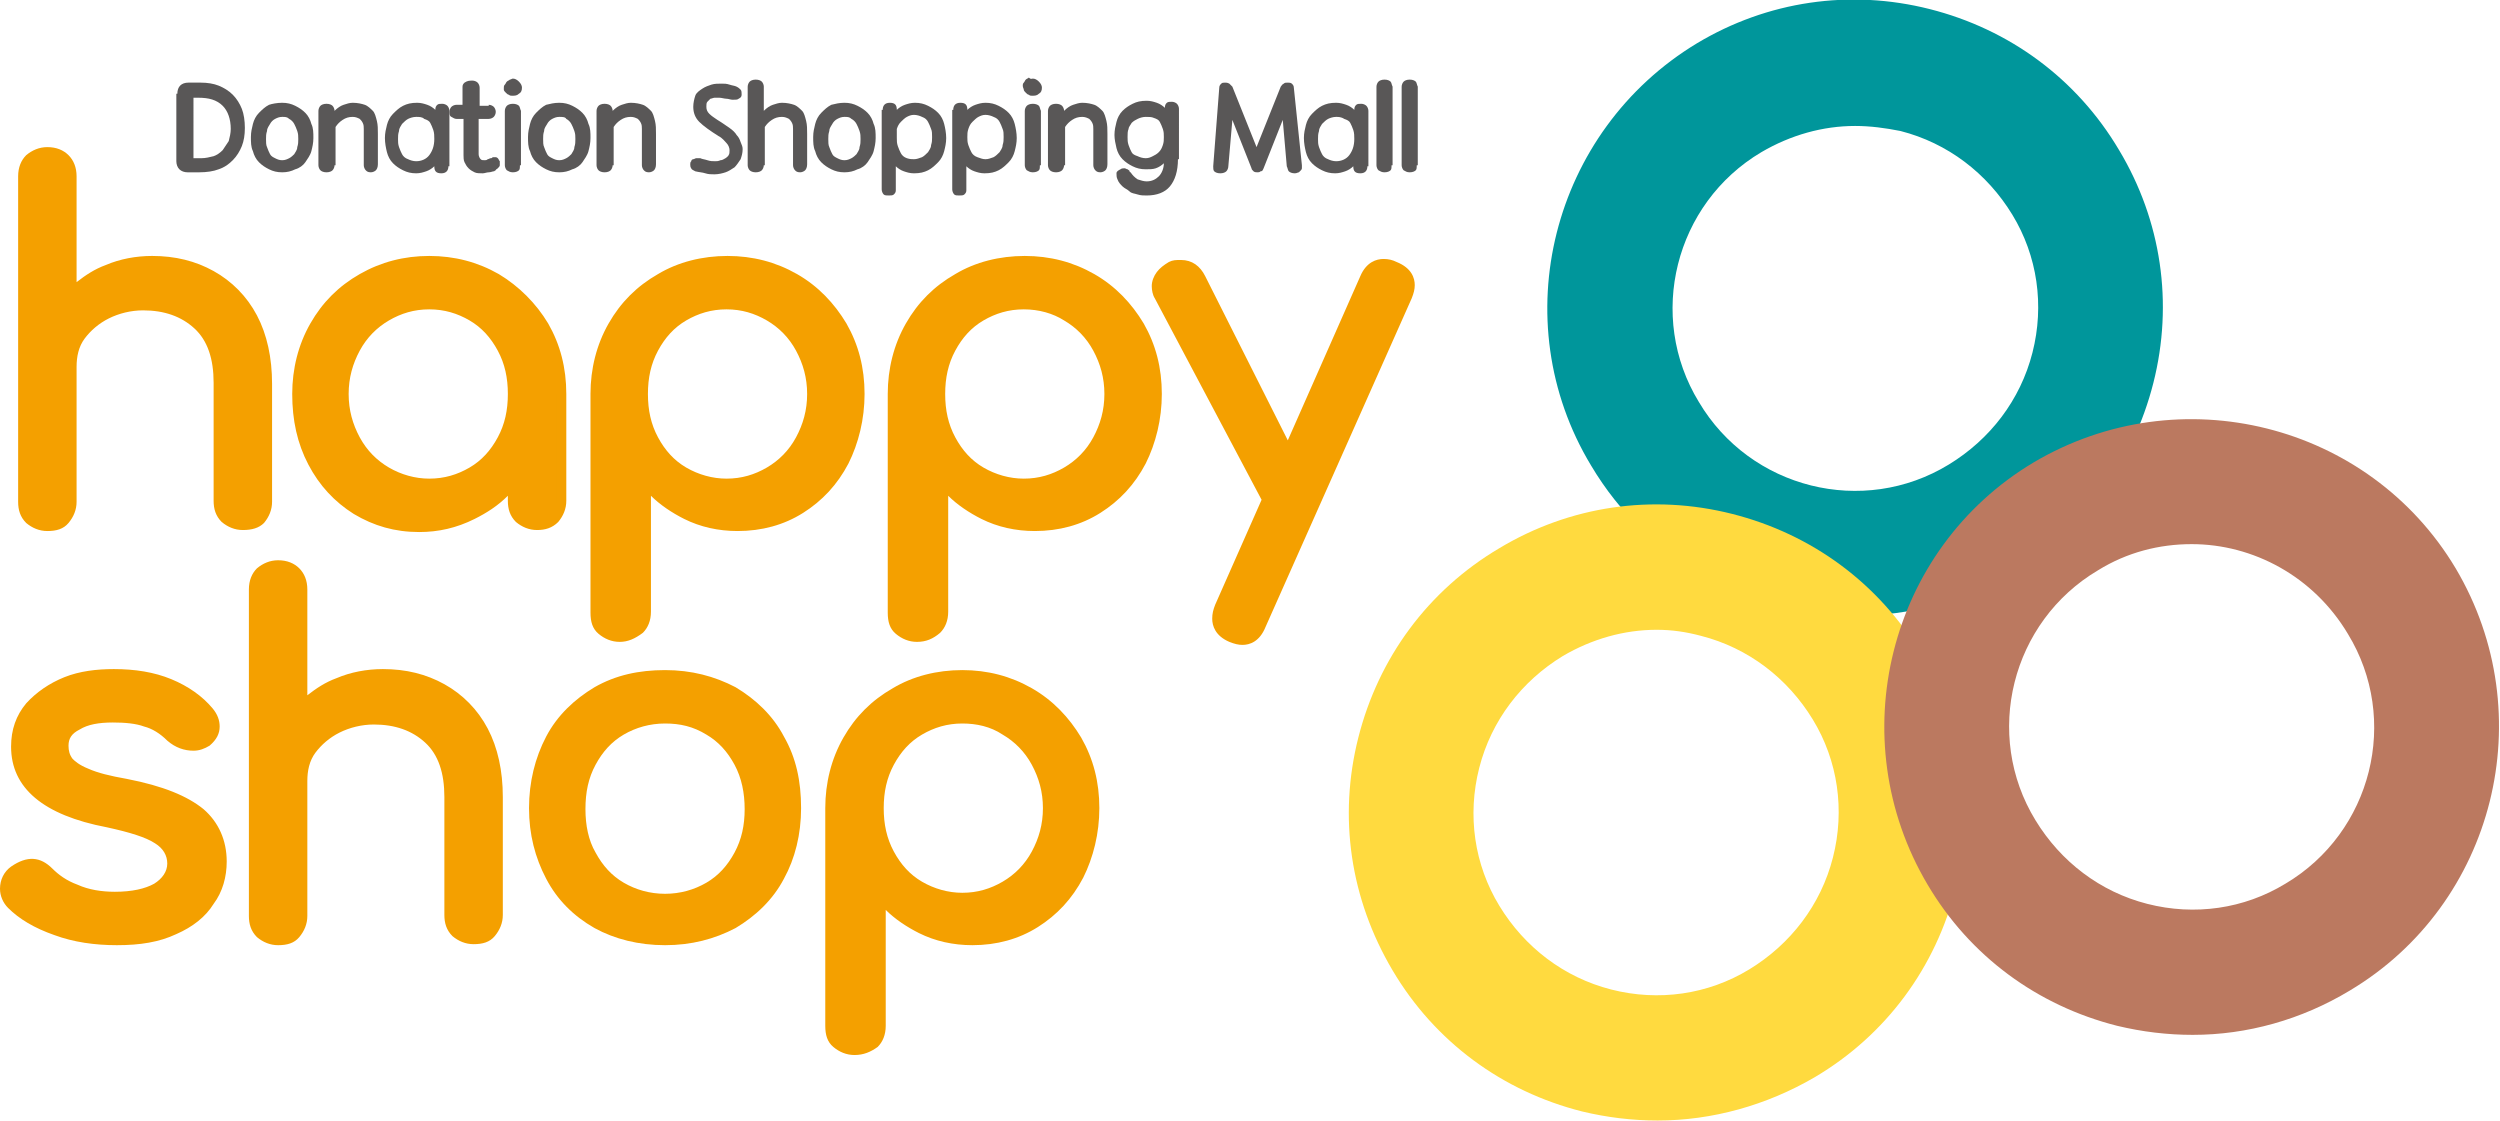 <?xml version="1.0" encoding="utf-8"?>
<!-- Generator: Adobe Illustrator 27.9.0, SVG Export Plug-In . SVG Version: 6.00 Build 0)  -->
<svg version="1.1" id="레이어_1" xmlns="http://www.w3.org/2000/svg" xmlns:xlink="http://www.w3.org/1999/xlink" x="0px"
	 y="0px" viewBox="0 0 248.1 111.2" style="enable-background:new 0 0 248.1 111.2;" xml:space="preserve">
<style type="text/css">
	.st0{fill:#F4A000;}
	.st1{fill:#595757;}
	.st2{fill:#00969B;}
	.st3{fill:#FFDA3F;}
	.st4{fill:#BB7960;}
</style>
<g>
	<g>
		<path class="st0" d="M21,27.3c1.7,0.9,3.1,2.3,4.1,4.2c1,1.8,1.5,4,1.5,6.6v11.7c0,0.7-0.2,1.3-0.7,1.7c-0.5,0.5-1,0.7-1.7,0.7
			s-1.3-0.2-1.7-0.7s-0.7-1-0.7-1.7V38c0-2.6-0.7-4.5-2.1-5.8c-1.4-1.3-3.2-2-5.5-2c-1.3,0-2.5,0.3-3.6,0.8
			c-1.1,0.5-1.9,1.3-2.6,2.2C7.4,34.2,7,35.2,7,36.3v13.4c0,0.7-0.2,1.3-0.7,1.7c-0.4,0.5-1,0.7-1.8,0.7c-0.7,0-1.3-0.2-1.7-0.7
			c-0.5-0.5-0.7-1-0.7-1.7V17.5c0-0.7,0.2-1.3,0.7-1.8c0.5-0.4,1-0.7,1.7-0.7c0.7,0,1.3,0.2,1.8,0.7c0.4,0.4,0.7,1,0.7,1.8v11.6
			c1-1,2.2-1.8,3.6-2.3c1.4-0.6,2.9-0.8,4.5-0.8C17.3,25.9,19.3,26.4,21,27.3z"/>
		<path class="st0" d="M24.1,52.6c-0.8,0-1.5-0.3-2.1-0.8c-0.6-0.6-0.8-1.3-0.8-2.1V38c0-2.4-0.6-4.2-1.9-5.4
			c-1.3-1.2-3-1.8-5.1-1.8c-1.2,0-2.4,0.3-3.4,0.8c-1,0.5-1.8,1.2-2.4,2c-0.6,0.8-0.8,1.8-0.8,2.8v13.4c0,0.8-0.3,1.5-0.8,2.1
			c-0.5,0.6-1.2,0.8-2.1,0.8c-0.8,0-1.5-0.3-2.1-0.8c-0.6-0.6-0.8-1.3-0.8-2.1V17.5c0-0.9,0.3-1.6,0.8-2.1c0.6-0.5,1.3-0.8,2.1-0.8
			l0,0c0.9,0,1.6,0.3,2.1,0.8c0.5,0.5,0.8,1.2,0.8,2.1V28c0.9-0.7,1.8-1.3,2.9-1.7c1.4-0.6,3-0.9,4.6-0.9c2.3,0,4.3,0.5,6.1,1.5l0,0
			c1.8,1,3.3,2.5,4.3,4.4c1,1.9,1.5,4.2,1.5,6.8v11.7c0,0.8-0.3,1.5-0.8,2.1C25.7,52.4,25,52.6,24.1,52.6z M14.2,29.8
			c2.4,0,4.4,0.7,5.8,2.1c1.5,1.4,2.2,3.5,2.2,6.2v11.7c0,0.6,0.2,1,0.5,1.4s0.8,0.5,1.4,0.5c0.6,0,1-0.2,1.4-0.5
			c0.4-0.4,0.5-0.8,0.5-1.4V38c0-2.5-0.5-4.6-1.4-6.3c-0.9-1.7-2.2-3.1-3.9-3.9c-1.7-0.9-3.6-1.4-5.6-1.4c-1.5,0-2.9,0.3-4.3,0.8
			c-1.3,0.5-2.5,1.3-3.4,2.2l-0.9,0.9V17.5c0-0.6-0.2-1.1-0.5-1.4c-0.3-0.3-0.8-0.5-1.4-0.5c-0.6,0-1,0.2-1.4,0.5
			c-0.4,0.3-0.5,0.8-0.5,1.4v32.3c0,0.6,0.2,1,0.5,1.4c0.4,0.4,0.8,0.5,1.4,0.5c0.6,0,1-0.2,1.4-0.5c0.4-0.4,0.5-0.8,0.5-1.4V36.3
			c0-1.2,0.3-2.4,1-3.4c0.7-1,1.6-1.8,2.8-2.4C11.5,30.1,12.8,29.8,14.2,29.8z"/>
	</g>
	<g>
		<path class="st0" d="M49.2,27.7c2,1.2,3.5,2.7,4.7,4.7c1.2,2,1.7,4.2,1.7,6.7v10.6c0,0.7-0.2,1.3-0.7,1.7c-0.5,0.5-1,0.7-1.7,0.7
			c-0.7,0-1.3-0.2-1.7-0.7c-0.5-0.5-0.7-1-0.7-1.7V48c-1.1,1.4-2.5,2.4-4,3.2s-3.3,1.1-5.1,1.1c-2.3,0-4.3-0.6-6.2-1.7
			c-1.8-1.1-3.3-2.7-4.4-4.7c-1.1-2-1.6-4.2-1.6-6.7s0.6-4.7,1.7-6.7c1.1-2,2.7-3.6,4.7-4.7c2-1.2,4.2-1.7,6.7-1.7
			C45,26,47.2,26.5,49.2,27.7z M46.9,46.8c1.3-0.8,2.3-1.8,3-3.2c0.7-1.3,1.1-2.9,1.1-4.5c0-1.7-0.4-3.2-1.1-4.6
			c-0.7-1.4-1.7-2.4-3-3.2c-1.3-0.8-2.7-1.2-4.3-1.2c-1.6,0-3,0.4-4.3,1.2c-1.3,0.8-2.3,1.8-3,3.2c-0.7,1.4-1.1,2.9-1.1,4.6
			c0,1.7,0.4,3.2,1.1,4.5c0.7,1.3,1.8,2.4,3,3.2c1.3,0.8,2.7,1.2,4.3,1.2C44.2,48,45.6,47.6,46.9,46.8z"/>
		<path class="st0" d="M41.6,52.8c-2.4,0-4.5-0.6-6.5-1.8c-1.9-1.2-3.4-2.8-4.5-4.9C29.5,44,29,41.7,29,39.1c0-2.5,0.6-4.9,1.8-7
			c1.2-2.1,2.8-3.7,4.9-4.9c2.1-1.2,4.4-1.8,6.9-1.8c2.5,0,4.8,0.6,6.9,1.8l0,0c2,1.2,3.7,2.9,4.9,4.9c1.2,2.1,1.8,4.4,1.8,7v10.6
			c0,0.8-0.3,1.5-0.8,2.1c-0.6,0.6-1.3,0.8-2.1,0.8c-0.8,0-1.5-0.3-2.1-0.8c-0.6-0.6-0.8-1.3-0.8-2.1v-0.5c-1,1-2.1,1.7-3.3,2.3
			C45.3,52.4,43.5,52.8,41.6,52.8z M42.6,26.5c-2.3,0-4.5,0.6-6.4,1.7c-1.9,1.1-3.4,2.6-4.5,4.6c-1.1,1.9-1.6,4.1-1.6,6.5
			c0,2.4,0.5,4.6,1.5,6.5c1,1.9,2.4,3.4,4.2,4.5c1.8,1.1,3.8,1.6,5.9,1.6c1.8,0,3.4-0.4,4.9-1.1c1.5-0.7,2.8-1.7,3.9-3l0.9-1.1v3.2
			c0,0.6,0.2,1,0.5,1.4c0.4,0.4,0.8,0.5,1.4,0.5c0.6,0,1-0.2,1.4-0.5c0.4-0.4,0.5-0.8,0.5-1.4V39.1c0-2.4-0.6-4.5-1.7-6.5
			c-1.1-1.9-2.6-3.5-4.5-4.6l0,0C47,27,44.9,26.5,42.6,26.5z M42.6,48.5c-1.7,0-3.2-0.4-4.6-1.2c-1.4-0.8-2.4-1.9-3.2-3.4
			c-0.8-1.4-1.2-3-1.2-4.8c0-1.8,0.4-3.4,1.2-4.8c0.8-1.4,1.9-2.6,3.2-3.4c1.4-0.8,2.9-1.2,4.6-1.2c1.7,0,3.2,0.4,4.6,1.2
			c1.4,0.8,2.4,2,3.2,3.4c0.8,1.4,1.2,3,1.2,4.8c0,1.8-0.4,3.4-1.2,4.8c-0.8,1.4-1.8,2.6-3.2,3.4l0,0C45.8,48.1,44.2,48.5,42.6,48.5
			z M42.6,30.7c-1.5,0-2.8,0.4-4,1.1c-1.2,0.7-2.2,1.7-2.9,3c-0.7,1.3-1.1,2.7-1.1,4.3c0,1.6,0.4,3,1.1,4.3c0.7,1.3,1.7,2.3,2.9,3
			c1.2,0.7,2.6,1.1,4,1.1c1.5,0,2.8-0.4,4-1.1l0,0c1.2-0.7,2.1-1.7,2.8-3c0.7-1.3,1-2.7,1-4.3c0-1.6-0.3-3-1-4.3
			c-0.7-1.3-1.6-2.3-2.8-3C45.4,31.1,44.1,30.7,42.6,30.7z"/>
	</g>
	<g>
		<path class="st0" d="M78.7,27.7c2,1.2,3.6,2.7,4.7,4.7c1.1,2,1.7,4.2,1.7,6.7s-0.5,4.7-1.6,6.7c-1.1,2-2.5,3.6-4.4,4.7
			c-1.8,1.1-3.9,1.7-6.2,1.7c-1.8,0-3.5-0.4-5.1-1.1c-1.6-0.8-2.9-1.8-4-3.2v12.8c0,0.7-0.2,1.3-0.7,1.8c-0.4,0.4-1,0.7-1.8,0.7
			c-0.7,0-1.3-0.2-1.7-0.7c-0.5-0.4-0.7-1-0.7-1.8V39.1c0-2.5,0.6-4.7,1.7-6.7c1.2-2,2.7-3.6,4.7-4.7c2-1.2,4.2-1.7,6.6-1.7
			C74.5,26,76.7,26.5,78.7,27.7z M76.4,46.8c1.3-0.8,2.3-1.8,3-3.2c0.7-1.3,1.1-2.9,1.1-4.5c0-1.7-0.4-3.2-1.1-4.6
			c-0.7-1.4-1.8-2.4-3-3.2c-1.3-0.8-2.7-1.2-4.3-1.2s-3,0.4-4.3,1.2c-1.3,0.8-2.3,1.8-3,3.2c-0.7,1.4-1.1,2.9-1.1,4.6
			c0,1.7,0.4,3.2,1.1,4.5c0.7,1.3,1.7,2.4,3,3.2c1.3,0.8,2.7,1.2,4.3,1.2S75.1,47.6,76.4,46.8z"/>
		<path class="st0" d="M61.5,63.7c-0.8,0-1.5-0.3-2.1-0.8c-0.6-0.5-0.8-1.2-0.8-2.1V39.1c0-2.5,0.6-4.9,1.8-7
			c1.2-2.1,2.8-3.7,4.9-4.9c2-1.2,4.4-1.8,6.9-1.8c2.5,0,4.8,0.6,6.9,1.8l0,0c2.1,1.2,3.7,2.9,4.9,4.9c1.2,2.1,1.8,4.4,1.8,7
			c0,2.5-0.6,4.9-1.6,6.9c-1.1,2.1-2.6,3.7-4.5,4.9c-1.9,1.2-4.1,1.8-6.5,1.8c-1.9,0-3.7-0.4-5.3-1.2c-1.2-0.6-2.4-1.4-3.3-2.3v11.5
			c0,0.9-0.3,1.6-0.8,2.1C63,63.4,62.3,63.7,61.5,63.7z M72.1,26.5c-2.3,0-4.5,0.6-6.4,1.7c-1.9,1.1-3.4,2.6-4.5,4.6
			s-1.7,4.1-1.7,6.5v21.6c0,0.6,0.2,1,0.5,1.4c0.4,0.4,0.8,0.5,1.4,0.5c0.6,0,1.1-0.2,1.4-0.5c0.3-0.3,0.5-0.8,0.5-1.4V46.6l0.9,1.1
			c1.1,1.3,2.4,2.3,3.9,3c1.5,0.7,3.2,1.1,4.9,1.1c2.2,0,4.2-0.5,5.9-1.6c1.8-1.1,3.2-2.6,4.2-4.5c1-1.9,1.5-4.1,1.5-6.5
			c0-2.4-0.6-4.5-1.6-6.5c-1.1-1.9-2.6-3.5-4.5-4.6C76.6,27,74.4,26.5,72.1,26.5z M72.1,48.5c-1.7,0-3.2-0.4-4.6-1.2
			c-1.4-0.8-2.4-2-3.2-3.4c-0.8-1.4-1.2-3-1.2-4.8c0-1.8,0.4-3.4,1.2-4.8c0.8-1.4,1.8-2.6,3.2-3.4c1.4-0.8,2.9-1.2,4.6-1.2
			c1.7,0,3.2,0.4,4.6,1.2c1.3,0.8,2.4,2,3.2,3.4c0.8,1.4,1.2,3,1.2,4.8c0,1.8-0.4,3.4-1.2,4.8c-0.8,1.4-1.9,2.5-3.2,3.4
			C75.3,48.1,73.7,48.5,72.1,48.5z M72.1,30.7c-1.5,0-2.8,0.4-4,1.1c-1.2,0.7-2.1,1.7-2.8,3c-0.7,1.3-1,2.7-1,4.3c0,1.6,0.3,3,1,4.3
			c0.7,1.3,1.6,2.3,2.8,3c1.2,0.7,2.6,1.1,4,1.1c1.5,0,2.8-0.4,4-1.1l0,0c1.2-0.7,2.2-1.7,2.9-3c0.7-1.3,1.1-2.7,1.1-4.3
			c0-1.6-0.4-3-1.1-4.3c-0.7-1.3-1.7-2.3-2.9-3C74.9,31.1,73.6,30.7,72.1,30.7z"/>
	</g>
	<g>
		<path class="st0" d="M108.3,27.7c2,1.2,3.6,2.7,4.7,4.7c1.1,2,1.7,4.2,1.7,6.7s-0.5,4.7-1.6,6.7c-1.1,2-2.5,3.6-4.4,4.7
			c-1.8,1.1-3.9,1.7-6.2,1.7c-1.8,0-3.5-0.4-5.1-1.1c-1.6-0.8-2.9-1.8-4-3.2v12.8c0,0.7-0.2,1.3-0.7,1.8c-0.4,0.4-1,0.7-1.8,0.7
			c-0.7,0-1.3-0.2-1.7-0.7c-0.5-0.4-0.7-1-0.7-1.8V39.1c0-2.5,0.6-4.7,1.7-6.7c1.2-2,2.7-3.6,4.7-4.7c2-1.2,4.2-1.7,6.6-1.7
			C104.1,26,106.3,26.5,108.3,27.7z M105.9,46.8c1.3-0.8,2.3-1.8,3-3.2c0.7-1.3,1.1-2.9,1.1-4.5c0-1.7-0.4-3.2-1.1-4.6
			c-0.7-1.4-1.8-2.4-3-3.2c-1.3-0.8-2.7-1.2-4.3-1.2s-3,0.4-4.3,1.2c-1.3,0.8-2.3,1.8-3,3.2c-0.7,1.4-1.1,2.9-1.1,4.6
			c0,1.7,0.4,3.2,1.1,4.5c0.7,1.3,1.7,2.4,3,3.2c1.3,0.8,2.7,1.2,4.3,1.2S104.6,47.6,105.9,46.8z"/>
		<path class="st0" d="M91,63.7c-0.8,0-1.5-0.3-2.1-0.8c-0.6-0.5-0.8-1.2-0.8-2.1V39.1c0-2.5,0.6-4.9,1.8-7c1.2-2.1,2.8-3.7,4.9-4.9
			c2-1.2,4.4-1.8,6.9-1.8c2.5,0,4.8,0.6,6.9,1.8l0,0c2.1,1.2,3.7,2.9,4.9,4.9c1.2,2.1,1.8,4.4,1.8,7c0,2.5-0.6,4.9-1.6,6.9
			c-1.1,2.1-2.6,3.7-4.5,4.9c-1.9,1.2-4.1,1.8-6.5,1.8c-1.9,0-3.7-0.4-5.3-1.2c-1.2-0.6-2.4-1.4-3.3-2.3v11.5c0,0.9-0.3,1.6-0.8,2.1
			C92.6,63.4,91.9,63.7,91,63.7z M101.6,26.5c-2.3,0-4.5,0.6-6.4,1.7c-1.9,1.1-3.4,2.6-4.5,4.6s-1.7,4.1-1.7,6.5v21.6
			c0,0.6,0.2,1,0.5,1.4c0.4,0.4,0.8,0.5,1.4,0.5c0.6,0,1.1-0.2,1.4-0.5c0.3-0.3,0.5-0.8,0.5-1.4V46.6l0.9,1.1c1.1,1.3,2.4,2.3,3.9,3
			c1.5,0.7,3.2,1.1,4.9,1.1c2.2,0,4.2-0.5,5.9-1.6c1.8-1.1,3.2-2.6,4.2-4.5c1-1.9,1.5-4.1,1.5-6.5c0-2.4-0.6-4.5-1.6-6.5
			c-1.1-1.9-2.6-3.5-4.5-4.6C106.1,27,104,26.5,101.6,26.5z M101.6,48.5c-1.7,0-3.2-0.4-4.6-1.2c-1.4-0.8-2.4-2-3.2-3.4
			c-0.8-1.4-1.2-3-1.2-4.8c0-1.8,0.4-3.4,1.2-4.8c0.8-1.4,1.8-2.6,3.2-3.4c1.4-0.8,2.9-1.2,4.6-1.2c1.7,0,3.2,0.4,4.6,1.2
			c1.3,0.8,2.4,2,3.2,3.4c0.8,1.4,1.2,3,1.2,4.8c0,1.8-0.4,3.4-1.2,4.8c-0.8,1.4-1.9,2.5-3.2,3.4C104.8,48.1,103.3,48.5,101.6,48.5z
			 M101.6,30.7c-1.5,0-2.8,0.4-4,1.1c-1.2,0.7-2.1,1.7-2.8,3c-0.7,1.3-1,2.7-1,4.3c0,1.6,0.3,3,1,4.3c0.7,1.3,1.6,2.3,2.8,3
			c1.2,0.7,2.6,1.1,4,1.1c1.5,0,2.8-0.4,4-1.1l0,0c1.2-0.7,2.2-1.7,2.9-3c0.7-1.3,1.1-2.7,1.1-4.3c0-1.6-0.4-3-1.1-4.3
			c-0.7-1.3-1.7-2.3-2.9-3C104.5,31.1,103.1,30.7,101.6,30.7z"/>
	</g>
	<g>
		<path class="st0" d="M139.9,28.2c0,0.3-0.1,0.7-0.3,1.1L125.1,62c-0.4,1-1,1.5-1.8,1.5c-0.3,0-0.7-0.1-1.1-0.3
			c-0.9-0.4-1.4-1-1.4-1.8c0-0.4,0.1-0.8,0.3-1.1l4.7-10.7l-10.7-20.3c-0.2-0.3-0.2-0.6-0.2-1c0-0.4,0.1-0.8,0.4-1.1
			c0.3-0.3,0.6-0.6,1-0.8c0.3-0.1,0.6-0.2,0.9-0.2c0.9,0,1.5,0.4,2,1.3l8.7,17.3l7.6-17.2c0.4-0.9,1-1.4,1.8-1.4
			c0.4,0,0.8,0.1,1.1,0.2C139.4,26.8,139.9,27.4,139.9,28.2z"/>
		<path class="st0" d="M123.3,64c-0.4,0-0.8-0.1-1.3-0.3c-1.4-0.6-1.7-1.6-1.7-2.3c0-0.5,0.1-0.9,0.3-1.4l4.6-10.4l-10.6-20
			c-0.2-0.3-0.3-0.8-0.3-1.2c0-0.5,0.2-1,0.5-1.4c0.3-0.4,0.7-0.7,1.2-1c0.4-0.2,0.7-0.2,1.2-0.2c1.1,0,1.9,0.6,2.4,1.6l8.2,16.3
			l7.2-16.3c0.6-1.4,1.6-1.7,2.3-1.7c0.5,0,0.9,0.1,1.3,0.3c1.5,0.6,1.8,1.6,1.8,2.3c0,0.4-0.1,0.8-0.3,1.3l-14.5,32.6
			C125,63.7,124,64,123.3,64z M117.1,26.6c-0.3,0-0.5,0-0.7,0.1c-0.3,0.2-0.6,0.4-0.8,0.6c-0.2,0.3-0.3,0.5-0.3,0.8
			c0,0.3,0.1,0.5,0.2,0.8l10.8,20.5l-4.8,10.9c-0.2,0.3-0.2,0.6-0.2,0.9c0,0.4,0.1,1,1.1,1.4c0.4,0.2,0.7,0.2,0.9,0.2
			c0.4,0,1-0.1,1.4-1.2l14.5-32.7c0.2-0.4,0.2-0.7,0.2-0.9c0-0.4-0.1-1-1.2-1.4c-0.3-0.1-0.6-0.2-1-0.2c-0.4,0-1,0.1-1.4,1.1
			l-8.1,18.2l-9.2-18.2C118.3,27,117.8,26.6,117.1,26.6z"/>
	</g>
	<g>
		<path class="st0" d="M5.6,92.3c-1.9-0.7-3.4-1.5-4.5-2.6c-0.4-0.4-0.6-0.9-0.6-1.5c0-0.8,0.3-1.4,0.9-1.9c0.6-0.4,1.2-0.7,1.7-0.7
			c0.6,0,1.2,0.3,1.8,0.9c0.6,0.7,1.5,1.2,2.7,1.7c1.2,0.5,2.5,0.7,3.8,0.7c1.8,0,3.2-0.3,4.2-0.9s1.5-1.4,1.5-2.4
			c0-1-0.5-1.8-1.5-2.4c-1-0.6-2.6-1.2-5-1.6c-6.1-1.2-9.1-3.7-9.1-7.5c0-1.5,0.5-2.9,1.4-3.9c0.9-1.1,2.1-1.9,3.6-2.4
			c1.5-0.5,3.1-0.8,4.7-0.8c2.1,0,3.9,0.3,5.5,1c1.6,0.7,2.9,1.6,3.9,2.8c0.4,0.5,0.6,1,0.6,1.5c0,0.5-0.3,1-0.8,1.5
			c-0.3,0.3-0.8,0.4-1.3,0.4c-0.8,0-1.6-0.3-2.2-0.9c-0.8-0.7-1.6-1.2-2.5-1.5c-0.9-0.3-2-0.5-3.2-0.5c-1.5,0-2.6,0.2-3.6,0.7
			c-0.9,0.5-1.4,1.2-1.4,2.1c0,0.6,0.2,1.2,0.5,1.6C7,76,7.6,76.4,8.5,76.8c0.9,0.4,2.2,0.7,3.8,1.1c3.4,0.7,5.9,1.7,7.3,2.9
			c1.4,1.2,2.2,2.8,2.2,4.8c0,1.5-0.4,2.8-1.2,4c-0.8,1.2-2,2.1-3.5,2.8c-1.5,0.7-3.4,1-5.5,1C9.5,93.3,7.5,93,5.6,92.3z"/>
		<path class="st0" d="M11.6,93.8c-2.2,0-4.3-0.3-6.2-1c-2-0.7-3.5-1.6-4.6-2.7C0.3,89.6,0,88.9,0,88.2c0-0.9,0.4-1.7,1.1-2.2
			c1.6-1.1,2.9-1,4.1,0.2c0.6,0.6,1.4,1.2,2.5,1.6c1.1,0.5,2.4,0.7,3.7,0.7c1.7,0,3-0.3,3.9-0.8c0.8-0.5,1.3-1.2,1.3-2
			c0-0.8-0.4-1.5-1.2-2c-0.9-0.6-2.5-1.1-4.8-1.6c-6.3-1.2-9.5-3.9-9.5-8c0-1.7,0.5-3.1,1.5-4.3c1-1.1,2.3-2,3.8-2.6
			c1.5-0.6,3.2-0.8,4.9-0.8c2.1,0,4,0.3,5.7,1c1.7,0.7,3.1,1.7,4.1,2.9c0.5,0.6,0.7,1.2,0.7,1.8c0,0.7-0.3,1.3-1,1.9
			c-0.5,0.3-1,0.5-1.6,0.5c-0.9,0-1.8-0.3-2.6-1c-0.7-0.7-1.5-1.2-2.3-1.4c-0.8-0.3-1.9-0.4-3.1-0.4c-1.4,0-2.5,0.2-3.3,0.7
			c-0.8,0.4-1.1,0.9-1.1,1.6c0,0.5,0.1,0.9,0.4,1.3c0.2,0.2,0.6,0.6,1.6,1c0.9,0.4,2.1,0.7,3.8,1c3.6,0.7,6,1.7,7.6,3
			c1.5,1.3,2.3,3.1,2.3,5.2c0,1.5-0.4,3-1.3,4.2c-0.8,1.3-2.1,2.3-3.7,3C15.8,93.5,13.9,93.8,11.6,93.8z M3.1,86.2
			c-0.4,0-0.9,0.2-1.4,0.6C1.2,87.2,1,87.6,1,88.2c0,0.4,0.2,0.8,0.5,1.1c1,1,2.5,1.9,4.3,2.5c1.8,0.6,3.8,1,5.9,1
			c2.1,0,3.9-0.3,5.3-1c1.4-0.6,2.5-1.5,3.3-2.6c0.7-1.1,1.1-2.3,1.1-3.7c0-1.8-0.6-3.3-2-4.4c-1.4-1.2-3.8-2.1-7.1-2.8
			c-1.7-0.4-3-0.7-3.9-1.1c-1-0.4-1.6-0.8-2-1.4c-0.4-0.5-0.6-1.1-0.6-1.9c0-0.7,0.3-1.8,1.7-2.5c1-0.5,2.3-0.8,3.8-0.8
			c1.3,0,2.5,0.2,3.4,0.5c0.9,0.3,1.9,0.9,2.7,1.6c0.6,0.5,1.2,0.8,1.9,0.8c0.4,0,0.8-0.1,1-0.3c0.4-0.3,0.6-0.7,0.6-1.1
			c0-0.4-0.2-0.8-0.5-1.2c-0.9-1.1-2.1-2-3.7-2.6c-1.6-0.6-3.4-1-5.3-1c-1.6,0-3.1,0.3-4.6,0.8c-1.4,0.5-2.5,1.3-3.4,2.3
			c-0.8,1-1.3,2.2-1.3,3.6c0,3.6,2.8,5.9,8.7,7c2.4,0.5,4.1,1,5.2,1.7c1.1,0.7,1.7,1.7,1.7,2.9c0,1.2-0.6,2.2-1.7,2.8
			c-1.1,0.6-2.6,1-4.5,1c-1.4,0-2.8-0.3-4-0.8c-1.3-0.5-2.2-1.1-2.9-1.9C4.1,86.5,3.6,86.2,3.1,86.2z"/>
	</g>
	<g>
		<path class="st0" d="M43.9,68.4c1.7,0.9,3.1,2.3,4.1,4.2c1,1.8,1.5,4,1.5,6.6v11.7c0,0.7-0.2,1.3-0.7,1.7c-0.5,0.5-1,0.7-1.7,0.7
			s-1.3-0.2-1.7-0.7c-0.5-0.5-0.7-1-0.7-1.7V79.1c0-2.6-0.7-4.5-2.1-5.8c-1.4-1.3-3.2-2-5.5-2c-1.3,0-2.5,0.3-3.6,0.8
			c-1.1,0.5-1.9,1.3-2.6,2.2c-0.6,0.9-0.9,1.9-0.9,3.1v13.4c0,0.7-0.2,1.3-0.7,1.7c-0.4,0.5-1,0.7-1.8,0.7c-0.7,0-1.3-0.2-1.7-0.7
			c-0.5-0.5-0.7-1-0.7-1.7V58.5c0-0.7,0.2-1.3,0.7-1.8c0.5-0.4,1-0.7,1.7-0.7c0.7,0,1.3,0.2,1.8,0.7c0.4,0.4,0.7,1,0.7,1.8v11.6
			c1-1,2.2-1.8,3.6-2.3c1.4-0.6,2.9-0.8,4.5-0.8C40.2,66.9,42.2,67.4,43.9,68.4z"/>
		<path class="st0" d="M47,93.7c-0.8,0-1.5-0.3-2.1-0.8c-0.6-0.6-0.8-1.3-0.8-2.1V79.1c0-2.4-0.6-4.2-1.9-5.4
			c-1.3-1.2-3-1.8-5.1-1.8c-1.2,0-2.4,0.3-3.4,0.8c-1,0.5-1.8,1.2-2.4,2c-0.6,0.8-0.8,1.8-0.8,2.8v13.4c0,0.8-0.3,1.5-0.8,2.1
			c-0.5,0.6-1.2,0.8-2.1,0.8c-0.8,0-1.5-0.3-2.1-0.8c-0.6-0.6-0.8-1.3-0.8-2.1V58.5c0-0.9,0.3-1.6,0.8-2.1c0.6-0.5,1.3-0.8,2.1-0.8
			c0.9,0,1.6,0.3,2.1,0.8c0.5,0.5,0.8,1.2,0.8,2.1V69c0.9-0.7,1.8-1.3,2.9-1.7c1.4-0.6,3-0.9,4.6-0.9c2.3,0,4.3,0.5,6.1,1.5l0,0
			c1.8,1,3.3,2.5,4.3,4.4c1,1.9,1.5,4.2,1.5,6.8v11.7c0,0.8-0.3,1.5-0.8,2.1S47.9,93.7,47,93.7z M37.1,70.8c2.4,0,4.4,0.7,5.8,2.1
			c1.5,1.4,2.2,3.5,2.2,6.2v11.7c0,0.6,0.2,1,0.5,1.4c0.4,0.4,0.8,0.5,1.4,0.5c0.6,0,1-0.2,1.4-0.5c0.4-0.4,0.5-0.8,0.5-1.4V79.1
			c0-2.5-0.5-4.6-1.4-6.3c-0.9-1.7-2.2-3.1-3.9-3.9c-1.7-0.9-3.6-1.4-5.6-1.4c-1.5,0-2.9,0.3-4.3,0.8c-1.3,0.5-2.5,1.3-3.4,2.2
			l-0.9,0.9V58.5c0-0.6-0.2-1.1-0.5-1.4c-0.3-0.3-0.8-0.5-1.4-0.5c-0.6,0-1,0.2-1.4,0.5c-0.4,0.3-0.5,0.8-0.5,1.4v32.3
			c0,0.6,0.2,1,0.5,1.4c0.4,0.4,0.8,0.5,1.4,0.5c0.6,0,1-0.2,1.4-0.5c0.4-0.4,0.5-0.8,0.5-1.4V77.4c0-1.2,0.3-2.4,1-3.4
			c0.7-1,1.6-1.8,2.8-2.4C34.4,71.1,35.7,70.8,37.1,70.8z"/>
	</g>
	<g>
		<path class="st0" d="M59.2,91.6c-2-1.1-3.5-2.7-4.6-4.7c-1.1-2-1.7-4.3-1.7-6.8c0-2.6,0.6-4.8,1.7-6.8c1.1-2,2.7-3.5,4.6-4.7
			c2-1.1,4.3-1.7,6.8-1.7c2.5,0,4.7,0.6,6.7,1.7c2,1.1,3.5,2.7,4.6,4.7c1.1,2,1.7,4.3,1.7,6.8c0,2.5-0.6,4.8-1.7,6.8
			c-1.1,2-2.6,3.6-4.6,4.7c-2,1.1-4.2,1.7-6.8,1.7C63.4,93.3,61.2,92.7,59.2,91.6z M70.3,87.9c1.3-0.8,2.3-1.8,3-3.2
			c0.7-1.3,1.1-2.9,1.1-4.6s-0.4-3.2-1.1-4.6c-0.7-1.4-1.7-2.4-3-3.2c-1.3-0.8-2.7-1.1-4.3-1.1c-1.6,0-3.1,0.4-4.3,1.1
			c-1.3,0.8-2.3,1.8-3,3.2c-0.7,1.4-1.1,2.9-1.1,4.6s0.4,3.2,1.1,4.6c0.7,1.3,1.7,2.4,3,3.2c1.3,0.8,2.7,1.1,4.3,1.1
			C67.6,89,69,88.7,70.3,87.9z"/>
		<path class="st0" d="M66,93.8c-2.6,0-5-0.6-7-1.7c-2.1-1.2-3.7-2.8-4.8-4.9c-1.1-2.1-1.7-4.4-1.7-7c0-2.6,0.6-5,1.7-7.1
			c1.1-2.1,2.8-3.7,4.8-4.9c2.1-1.2,4.4-1.7,7-1.7c2.6,0,4.9,0.6,7,1.7c2,1.2,3.7,2.8,4.8,4.9c1.2,2.1,1.7,4.4,1.7,7.1
			c0,2.6-0.6,5-1.7,7c-1.1,2.1-2.8,3.7-4.8,4.9C70.9,93.2,68.6,93.8,66,93.8z M66,67.5c-2.4,0-4.6,0.5-6.5,1.6
			c-1.9,1.1-3.4,2.6-4.5,4.5c-1.1,1.9-1.6,4.1-1.6,6.6c0,2.4,0.5,4.6,1.6,6.5c1.1,1.9,2.6,3.4,4.5,4.5l0,0c1.9,1.1,4.1,1.6,6.5,1.6
			c2.4,0,4.6-0.5,6.5-1.6c1.9-1.1,3.4-2.6,4.4-4.5c1.1-1.9,1.6-4.1,1.6-6.5c0-2.5-0.5-4.7-1.6-6.6c-1.1-1.9-2.6-3.4-4.5-4.5
			C70.5,68,68.4,67.5,66,67.5z M66,89.5c-1.7,0-3.2-0.4-4.6-1.2c-1.4-0.8-2.4-1.9-3.2-3.3c-0.8-1.4-1.2-3-1.2-4.8
			c0-1.8,0.4-3.4,1.2-4.8c0.8-1.4,1.8-2.6,3.2-3.4c1.4-0.8,2.9-1.2,4.6-1.2s3.2,0.4,4.6,1.2c1.4,0.8,2.4,1.9,3.2,3.4
			c0.7,1.4,1.1,3.1,1.1,4.8c0,1.8-0.4,3.4-1.1,4.8c-0.8,1.4-1.8,2.5-3.2,3.4l0,0C69.2,89.1,67.7,89.5,66,89.5z M66,71.8
			c-1.5,0-2.9,0.4-4.1,1.1c-1.2,0.7-2.1,1.7-2.8,3c-0.7,1.3-1,2.7-1,4.4c0,1.6,0.3,3.1,1,4.3c0.7,1.3,1.6,2.3,2.8,3
			c1.2,0.7,2.6,1.1,4.1,1.1s2.9-0.4,4.1-1.1v0c1.2-0.7,2.1-1.7,2.8-3c0.7-1.3,1-2.7,1-4.3c0-1.6-0.3-3.1-1-4.4
			c-0.7-1.3-1.6-2.3-2.8-3C68.8,72.1,67.5,71.8,66,71.8z"/>
	</g>
	<g>
		<path class="st0" d="M102.1,68.7c2,1.2,3.6,2.7,4.7,4.7c1.1,2,1.7,4.2,1.7,6.7s-0.5,4.7-1.6,6.7c-1.1,2-2.5,3.6-4.4,4.7
			c-1.8,1.1-3.9,1.7-6.2,1.7c-1.8,0-3.5-0.4-5.1-1.1c-1.6-0.8-2.9-1.8-4-3.2v12.8c0,0.7-0.2,1.3-0.7,1.8c-0.4,0.4-1,0.7-1.8,0.7
			c-0.7,0-1.3-0.2-1.7-0.7c-0.5-0.4-0.7-1-0.7-1.8V80.2c0-2.5,0.6-4.7,1.7-6.7c1.2-2,2.7-3.6,4.7-4.7c2-1.2,4.2-1.7,6.6-1.7
			C97.9,67,100.1,67.6,102.1,68.7z M99.8,87.9c1.3-0.8,2.3-1.8,3-3.2c0.7-1.3,1.1-2.9,1.1-4.5c0-1.7-0.4-3.2-1.1-4.6
			c-0.7-1.4-1.8-2.4-3-3.2c-1.3-0.8-2.7-1.2-4.3-1.2s-3,0.4-4.3,1.2c-1.3,0.8-2.3,1.8-3,3.2c-0.7,1.4-1.1,2.9-1.1,4.6
			c0,1.7,0.4,3.2,1.1,4.5c0.7,1.3,1.7,2.4,3,3.2c1.3,0.8,2.7,1.2,4.3,1.2S98.5,88.7,99.8,87.9z"/>
		<path class="st0" d="M84.8,104.7c-0.8,0-1.5-0.3-2.1-0.8c-0.6-0.5-0.8-1.2-0.8-2.1V80.2c0-2.5,0.6-4.9,1.8-7
			c1.2-2.1,2.8-3.7,4.9-4.9c2-1.2,4.4-1.8,6.9-1.8c2.5,0,4.8,0.6,6.9,1.8l0,0c2.1,1.2,3.7,2.9,4.9,4.9c1.2,2.1,1.8,4.4,1.8,7
			c0,2.5-0.6,4.9-1.6,6.9c-1.1,2.1-2.6,3.7-4.5,4.9c-1.9,1.2-4.1,1.8-6.5,1.8c-1.9,0-3.7-0.4-5.3-1.2c-1.2-0.6-2.4-1.4-3.3-2.3v11.5
			c0,0.9-0.3,1.6-0.8,2.1C86.4,104.4,85.7,104.7,84.8,104.7z M95.5,67.5c-2.3,0-4.5,0.6-6.4,1.7c-1.9,1.1-3.4,2.6-4.5,4.6
			s-1.7,4.1-1.7,6.5v21.6c0,0.6,0.2,1,0.5,1.4c0.4,0.4,0.8,0.5,1.4,0.5c0.6,0,1.1-0.2,1.4-0.5c0.3-0.3,0.5-0.8,0.5-1.4V87.6l0.9,1.1
			c1.1,1.3,2.4,2.3,3.9,3c1.5,0.7,3.2,1.1,4.9,1.1c2.2,0,4.2-0.5,5.9-1.6c1.8-1.1,3.2-2.6,4.2-4.5c1-1.9,1.5-4.1,1.5-6.5
			c0-2.4-0.6-4.5-1.6-6.5c-1.1-1.9-2.6-3.5-4.5-4.6C100,68,97.8,67.5,95.5,67.5z M95.5,89.5c-1.7,0-3.2-0.4-4.6-1.2
			c-1.4-0.8-2.4-2-3.2-3.4c-0.8-1.4-1.2-3-1.2-4.8c0-1.8,0.4-3.4,1.2-4.8c0.8-1.4,1.8-2.6,3.2-3.4c1.4-0.8,2.9-1.2,4.6-1.2
			c1.7,0,3.2,0.4,4.6,1.2c1.3,0.8,2.4,2,3.2,3.4c0.8,1.4,1.2,3,1.2,4.8c0,1.8-0.4,3.4-1.2,4.8c-0.8,1.4-1.9,2.5-3.2,3.4
			C98.7,89.1,97.1,89.5,95.5,89.5z M95.5,71.8c-1.5,0-2.8,0.4-4,1.1c-1.2,0.7-2.1,1.7-2.8,3c-0.7,1.3-1,2.7-1,4.3c0,1.6,0.3,3,1,4.3
			c0.7,1.3,1.6,2.3,2.8,3c1.2,0.7,2.6,1.1,4,1.1c1.5,0,2.8-0.4,4-1.1l0,0c1.2-0.7,2.2-1.7,2.9-3c0.7-1.3,1.1-2.7,1.1-4.3
			c0-1.6-0.4-3-1.1-4.3c-0.7-1.3-1.7-2.3-2.9-3C98.3,72.1,96.9,71.8,95.5,71.8z"/>
	</g>
</g>
<g>
	<g>
		<path class="st1" d="M17.6,9.3c0-0.7,0.4-1.1,1.1-1.1h1.2c0.7,0,1.3,0.1,1.8,0.3s1,0.5,1.4,0.9c0.4,0.4,0.7,0.9,0.9,1.4
			s0.3,1.2,0.3,1.9c0,0.7-0.1,1.3-0.3,1.8c-0.2,0.5-0.5,1-0.9,1.4c-0.4,0.4-0.8,0.7-1.4,0.9c-0.5,0.2-1.2,0.3-1.9,0.3h-1.2
			c-0.3,0-0.6-0.1-0.8-0.3c-0.2-0.2-0.3-0.5-0.3-0.8V9.3z M19.1,15.7H20c0.4,0,0.8-0.1,1.2-0.2c0.3-0.1,0.6-0.3,0.9-0.6
			c0.2-0.3,0.4-0.6,0.6-0.9c0.1-0.4,0.2-0.8,0.2-1.2c0-1-0.3-1.8-0.8-2.3c-0.6-0.6-1.4-0.8-2.4-0.8h-0.5V15.7z"/>
	</g>
	<g>
		<path class="st1" d="M28,10.2c0.5,0,0.9,0.1,1.3,0.3c0.4,0.2,0.7,0.4,1,0.7c0.3,0.3,0.5,0.7,0.6,1.1c0.2,0.4,0.2,0.9,0.2,1.4
			c0,0.5-0.1,0.9-0.2,1.3c-0.1,0.4-0.4,0.8-0.6,1.1s-0.6,0.6-1,0.7c-0.4,0.2-0.8,0.3-1.3,0.3c-0.5,0-0.9-0.1-1.3-0.3
			c-0.4-0.2-0.7-0.4-1-0.7c-0.3-0.3-0.5-0.7-0.6-1.1c-0.2-0.4-0.2-0.9-0.2-1.4c0-0.5,0.1-0.9,0.2-1.3c0.1-0.4,0.3-0.8,0.6-1.1
			c0.3-0.3,0.6-0.6,1-0.8C27,10.3,27.5,10.2,28,10.2z M28,11.6c-0.3,0-0.5,0.1-0.7,0.2c-0.2,0.1-0.4,0.3-0.5,0.5
			c-0.1,0.2-0.3,0.4-0.3,0.7c-0.1,0.3-0.1,0.5-0.1,0.8c0,0.3,0,0.6,0.1,0.8c0.1,0.3,0.2,0.5,0.3,0.7c0.1,0.2,0.3,0.3,0.5,0.4
			c0.2,0.1,0.4,0.2,0.7,0.2c0.3,0,0.5-0.1,0.7-0.2c0.2-0.1,0.4-0.3,0.5-0.4c0.1-0.2,0.3-0.4,0.3-0.7c0.1-0.3,0.1-0.5,0.1-0.8
			c0-0.3,0-0.5-0.1-0.8c-0.1-0.3-0.2-0.5-0.3-0.7c-0.1-0.2-0.3-0.4-0.5-0.5C28.5,11.6,28.3,11.6,28,11.6z"/>
	</g>
	<g>
		<path class="st1" d="M33.2,16.4c0,0.2-0.1,0.4-0.2,0.5c-0.1,0.1-0.3,0.2-0.6,0.2c-0.3,0-0.5-0.1-0.6-0.2c-0.1-0.1-0.2-0.3-0.2-0.5
			V11c0-0.2,0.1-0.4,0.2-0.5s0.3-0.2,0.6-0.2c0.3,0,0.5,0.1,0.6,0.2s0.2,0.3,0.2,0.5v0c0.3-0.3,0.6-0.5,0.9-0.6
			c0.3-0.1,0.6-0.2,0.9-0.2c0.5,0,0.9,0.1,1.2,0.2c0.3,0.1,0.6,0.4,0.8,0.6s0.3,0.6,0.4,1c0.1,0.4,0.1,0.8,0.1,1.3v3
			c0,0.3-0.1,0.5-0.2,0.6c-0.1,0.1-0.3,0.2-0.5,0.2c-0.3,0-0.4-0.1-0.5-0.2c-0.1-0.1-0.2-0.3-0.2-0.5v-3c0-0.2,0-0.4,0-0.6
			c0-0.2,0-0.4-0.1-0.6c-0.1-0.2-0.2-0.3-0.3-0.4c-0.2-0.1-0.4-0.2-0.7-0.2c-0.4,0-0.7,0.1-1,0.3s-0.5,0.4-0.7,0.7V16.4z"/>
	</g>
	<g>
		<path class="st1" d="M44.5,16.5c0,0.4-0.2,0.7-0.7,0.7s-0.7-0.2-0.7-0.7c-0.2,0.2-0.5,0.4-0.8,0.5c-0.3,0.1-0.6,0.2-1,0.2
			c-0.5,0-0.9-0.1-1.3-0.3c-0.4-0.2-0.7-0.4-1-0.7s-0.5-0.7-0.6-1.1c-0.1-0.4-0.2-0.9-0.2-1.4c0-0.5,0.1-0.9,0.2-1.3
			c0.1-0.4,0.3-0.8,0.6-1.1s0.6-0.6,1-0.8c0.4-0.2,0.8-0.3,1.4-0.3c0.4,0,0.7,0.1,1,0.2c0.3,0.1,0.6,0.3,0.8,0.5
			c0-0.3,0.1-0.4,0.2-0.5c0.1-0.1,0.3-0.1,0.5-0.1c0.2,0,0.4,0.1,0.5,0.2c0.1,0.1,0.2,0.3,0.2,0.5V16.5z M41.3,11.6
			c-0.3,0-0.6,0.1-0.8,0.2c-0.2,0.1-0.4,0.3-0.6,0.5c-0.1,0.2-0.3,0.4-0.3,0.7c-0.1,0.3-0.1,0.5-0.1,0.8c0,0.3,0,0.5,0.1,0.8
			c0.1,0.3,0.2,0.5,0.3,0.7c0.1,0.2,0.3,0.4,0.6,0.5c0.2,0.1,0.5,0.2,0.8,0.2c0.5,0,1-0.2,1.3-0.6c0.3-0.4,0.5-0.9,0.5-1.6
			c0-0.3,0-0.6-0.1-0.9c-0.1-0.3-0.2-0.5-0.3-0.7c-0.1-0.2-0.3-0.3-0.6-0.4C41.9,11.6,41.6,11.6,41.3,11.6z"/>
	</g>
	<g>
		<path class="st1" d="M48.5,10.4c0.2,0,0.4,0.1,0.5,0.2c0.1,0.1,0.2,0.3,0.2,0.5c0,0.2-0.1,0.4-0.2,0.5c-0.1,0.1-0.3,0.2-0.5,0.2
			h-1v3.5c0,0.2,0.1,0.4,0.2,0.5c0.1,0.1,0.2,0.1,0.4,0.1c0.1,0,0.2,0,0.3-0.1c0.1,0,0.2-0.1,0.3-0.1c0.1,0,0.1,0,0.2-0.1
			c0.1,0,0.2,0,0.3,0c0.1,0,0.2,0.1,0.2,0.1c0.1,0.1,0.1,0.2,0.2,0.3c0,0.1,0,0.3,0,0.4s-0.1,0.2-0.2,0.3c-0.1,0.1-0.2,0.1-0.2,0.2
			c-0.1,0-0.1,0.1-0.2,0.1c-0.1,0-0.3,0.1-0.5,0.1c-0.2,0-0.4,0.1-0.6,0.1c-0.3,0-0.6,0-0.8-0.1s-0.4-0.2-0.6-0.4
			c-0.2-0.2-0.3-0.4-0.4-0.6c-0.1-0.2-0.1-0.5-0.1-0.7v-3.6h-0.7c-0.2,0-0.3-0.1-0.5-0.2s-0.2-0.3-0.2-0.5c0-0.2,0.1-0.4,0.2-0.5
			s0.3-0.2,0.5-0.2h0.6V8.6c0-0.2,0.1-0.3,0.2-0.4C46.4,8,46.6,8,46.9,8c0.2,0,0.4,0.1,0.5,0.2c0.1,0.1,0.2,0.3,0.2,0.5v1.8H48.5z"
			/>
	</g>
	<g>
		<path class="st1" d="M50.9,7.8c0.2,0,0.4,0.1,0.6,0.3c0.2,0.2,0.3,0.4,0.3,0.6c0,0.3-0.1,0.5-0.3,0.6c-0.2,0.2-0.4,0.2-0.7,0.2
			c-0.1,0-0.2,0-0.3-0.1c-0.1,0-0.2-0.1-0.3-0.2c-0.1-0.1-0.2-0.2-0.2-0.3S50,8.9,50,8.7c0-0.1,0-0.2,0.1-0.3s0.1-0.2,0.2-0.3
			s0.2-0.1,0.3-0.2C50.7,7.9,50.8,7.8,50.9,7.8z M51.6,16.4c0,0.2,0,0.4-0.1,0.5c-0.1,0.1-0.3,0.2-0.6,0.2c-0.3,0-0.4-0.1-0.6-0.2
			c-0.1-0.1-0.2-0.3-0.2-0.5V11c0-0.2,0.1-0.4,0.2-0.5c0.1-0.1,0.3-0.2,0.6-0.2c0.3,0,0.5,0.1,0.6,0.2c0.1,0.1,0.1,0.3,0.2,0.5V16.4
			z"/>
	</g>
	<g>
		<path class="st1" d="M55.5,10.2c0.5,0,0.9,0.1,1.3,0.3c0.4,0.2,0.7,0.4,1,0.7c0.3,0.3,0.5,0.7,0.6,1.1c0.2,0.4,0.2,0.9,0.2,1.4
			c0,0.5-0.1,0.9-0.2,1.3c-0.1,0.4-0.4,0.8-0.6,1.1s-0.6,0.6-1,0.7c-0.4,0.2-0.8,0.3-1.3,0.3c-0.5,0-0.9-0.1-1.3-0.3
			c-0.4-0.2-0.7-0.4-1-0.7c-0.3-0.3-0.5-0.7-0.6-1.1c-0.2-0.4-0.2-0.9-0.2-1.4c0-0.5,0.1-0.9,0.2-1.3c0.1-0.4,0.3-0.8,0.6-1.1
			c0.3-0.3,0.6-0.6,1-0.8C54.6,10.3,55,10.2,55.5,10.2z M55.5,11.6c-0.3,0-0.5,0.1-0.7,0.2c-0.2,0.1-0.4,0.3-0.5,0.5
			c-0.1,0.2-0.3,0.4-0.3,0.7c-0.1,0.3-0.1,0.5-0.1,0.8c0,0.3,0,0.6,0.1,0.8c0.1,0.3,0.2,0.5,0.3,0.7c0.1,0.2,0.3,0.3,0.5,0.4
			c0.2,0.1,0.4,0.2,0.7,0.2c0.3,0,0.5-0.1,0.7-0.2c0.2-0.1,0.4-0.3,0.5-0.4c0.1-0.2,0.3-0.4,0.3-0.7c0.1-0.3,0.1-0.5,0.1-0.8
			c0-0.3,0-0.5-0.1-0.8c-0.1-0.3-0.2-0.5-0.3-0.7c-0.1-0.2-0.3-0.4-0.5-0.5C56.1,11.6,55.8,11.6,55.5,11.6z"/>
	</g>
	<g>
		<path class="st1" d="M60.8,16.4c0,0.2-0.1,0.4-0.2,0.5c-0.1,0.1-0.3,0.2-0.6,0.2c-0.3,0-0.5-0.1-0.6-0.2c-0.1-0.1-0.2-0.3-0.2-0.5
			V11c0-0.2,0.1-0.4,0.2-0.5s0.3-0.2,0.6-0.2c0.3,0,0.5,0.1,0.6,0.2s0.2,0.3,0.2,0.5v0c0.3-0.3,0.6-0.5,0.9-0.6
			c0.3-0.1,0.6-0.2,0.9-0.2c0.5,0,0.9,0.1,1.2,0.2c0.3,0.1,0.6,0.4,0.8,0.6s0.3,0.6,0.4,1c0.1,0.4,0.1,0.8,0.1,1.3v3
			c0,0.3-0.1,0.5-0.2,0.6c-0.1,0.1-0.3,0.2-0.5,0.2c-0.3,0-0.4-0.1-0.5-0.2c-0.1-0.1-0.2-0.3-0.2-0.5v-3c0-0.2,0-0.4,0-0.6
			c0-0.2,0-0.4-0.1-0.6c-0.1-0.2-0.2-0.3-0.3-0.4c-0.2-0.1-0.4-0.2-0.7-0.2c-0.4,0-0.7,0.1-1,0.3s-0.5,0.4-0.7,0.7V16.4z"/>
	</g>
	<g>
		<path class="st1" d="M73.7,14.8c0,0.4-0.1,0.7-0.2,1c-0.2,0.3-0.4,0.6-0.6,0.8c-0.3,0.2-0.6,0.4-0.9,0.5s-0.7,0.2-1.1,0.2
			c-0.3,0-0.6,0-0.9-0.1s-0.6-0.1-1-0.2c-0.2-0.1-0.4-0.2-0.4-0.3c-0.1-0.1-0.1-0.3-0.1-0.4c0-0.1,0-0.2,0.1-0.3
			c0-0.1,0.1-0.2,0.2-0.2s0.2-0.1,0.3-0.1c0.1,0,0.2,0,0.4,0c0.2,0.1,0.4,0.1,0.7,0.2s0.5,0.1,0.8,0.1c0.1,0,0.3,0,0.5-0.1
			c0.2,0,0.3-0.1,0.5-0.2c0.1-0.1,0.3-0.2,0.3-0.3c0.1-0.1,0.1-0.3,0.1-0.5c0-0.2-0.1-0.5-0.3-0.7s-0.4-0.5-0.8-0.7
			c-0.8-0.5-1.5-1-1.9-1.4c-0.4-0.4-0.6-0.9-0.6-1.5c0-0.4,0.1-0.8,0.2-1.1s0.4-0.5,0.7-0.7s0.6-0.3,0.9-0.4c0.3-0.1,0.7-0.1,1-0.1
			c0.3,0,0.5,0,0.8,0.1s0.5,0.1,0.7,0.2c0.2,0.1,0.3,0.2,0.4,0.3c0.1,0.1,0.1,0.3,0.1,0.5c0,0.2-0.1,0.3-0.3,0.4
			c-0.1,0.1-0.3,0.1-0.6,0.1c-0.2,0-0.4-0.1-0.6-0.1c-0.2,0-0.5-0.1-0.7-0.1c-0.2,0-0.3,0-0.5,0c-0.1,0-0.3,0.1-0.4,0.1
			c-0.1,0.1-0.2,0.2-0.3,0.3s-0.1,0.3-0.1,0.5c0,0.3,0.1,0.5,0.3,0.7c0.2,0.2,0.5,0.4,0.8,0.6c0.5,0.3,0.9,0.6,1.2,0.8
			s0.6,0.5,0.7,0.7c0.2,0.2,0.3,0.4,0.4,0.7S73.7,14.5,73.7,14.8z"/>
	</g>
	<g>
		<path class="st1" d="M75.8,16.4c0,0.2-0.1,0.4-0.2,0.5c-0.1,0.1-0.3,0.2-0.6,0.2c-0.3,0-0.5-0.1-0.6-0.2c-0.1-0.1-0.2-0.3-0.2-0.5
			V8.6c0-0.2,0.1-0.4,0.2-0.5s0.3-0.2,0.6-0.2c0.3,0,0.5,0.1,0.6,0.2c0.1,0.1,0.2,0.3,0.2,0.5V11c0.3-0.3,0.6-0.5,0.9-0.6
			c0.3-0.1,0.6-0.2,0.9-0.2c0.5,0,0.9,0.1,1.2,0.2c0.3,0.1,0.6,0.4,0.8,0.6s0.3,0.6,0.4,1c0.1,0.4,0.1,0.8,0.1,1.3v3
			c0,0.3-0.1,0.5-0.2,0.6c-0.1,0.1-0.3,0.2-0.5,0.2c-0.3,0-0.4-0.1-0.5-0.2c-0.1-0.1-0.2-0.3-0.2-0.5v-3c0-0.2,0-0.4,0-0.6
			c0-0.2,0-0.4-0.1-0.6c-0.1-0.2-0.2-0.3-0.3-0.4c-0.2-0.1-0.4-0.2-0.7-0.2c-0.4,0-0.7,0.1-1,0.3s-0.5,0.4-0.7,0.7V16.4z"/>
	</g>
	<g>
		<path class="st1" d="M83.8,10.2c0.5,0,0.9,0.1,1.3,0.3c0.4,0.2,0.7,0.4,1,0.7c0.3,0.3,0.5,0.7,0.6,1.1c0.2,0.4,0.2,0.9,0.2,1.4
			c0,0.5-0.1,0.9-0.2,1.3c-0.1,0.4-0.4,0.8-0.6,1.1s-0.6,0.6-1,0.7c-0.4,0.2-0.8,0.3-1.3,0.3c-0.5,0-0.9-0.1-1.3-0.3
			c-0.4-0.2-0.7-0.4-1-0.7c-0.3-0.3-0.5-0.7-0.6-1.1c-0.2-0.4-0.2-0.9-0.2-1.4c0-0.5,0.1-0.9,0.2-1.3c0.1-0.4,0.3-0.8,0.6-1.1
			c0.3-0.3,0.6-0.6,1-0.8C82.9,10.3,83.3,10.2,83.8,10.2z M83.8,11.6c-0.3,0-0.5,0.1-0.7,0.2c-0.2,0.1-0.4,0.3-0.5,0.5
			c-0.1,0.2-0.3,0.4-0.3,0.7c-0.1,0.3-0.1,0.5-0.1,0.8c0,0.3,0,0.6,0.1,0.8c0.1,0.3,0.2,0.5,0.3,0.7c0.1,0.2,0.3,0.3,0.5,0.4
			c0.2,0.1,0.4,0.2,0.7,0.2c0.3,0,0.5-0.1,0.7-0.2c0.2-0.1,0.4-0.3,0.5-0.4c0.1-0.2,0.3-0.4,0.3-0.7c0.1-0.3,0.1-0.5,0.1-0.8
			c0-0.3,0-0.5-0.1-0.8c-0.1-0.3-0.2-0.5-0.3-0.7c-0.1-0.2-0.3-0.4-0.5-0.5C84.3,11.6,84.1,11.6,83.8,11.6z"/>
	</g>
	<g>
		<path class="st1" d="M87.6,10.9c0-0.4,0.2-0.7,0.7-0.7c0.5,0,0.7,0.2,0.7,0.7c0.2-0.2,0.5-0.4,0.8-0.5c0.3-0.1,0.6-0.2,1-0.2
			c0.5,0,0.9,0.1,1.3,0.3c0.4,0.2,0.7,0.4,1,0.7s0.5,0.7,0.6,1.1c0.1,0.4,0.2,0.9,0.2,1.4c0,0.5-0.1,0.9-0.2,1.3
			c-0.1,0.4-0.3,0.8-0.6,1.1c-0.3,0.3-0.6,0.6-1,0.8c-0.4,0.2-0.8,0.3-1.4,0.3c-0.4,0-0.7-0.1-1-0.2s-0.6-0.3-0.8-0.5v2.4
			c0,0.2-0.1,0.3-0.2,0.4c-0.1,0.1-0.3,0.1-0.5,0.1c-0.2,0-0.4,0-0.5-0.1s-0.2-0.3-0.2-0.5V10.9z M90.7,15.8c0.3,0,0.5-0.1,0.8-0.2
			c0.2-0.1,0.4-0.3,0.6-0.5c0.1-0.2,0.3-0.4,0.3-0.7c0.1-0.3,0.1-0.5,0.1-0.8c0-0.3,0-0.6-0.1-0.8c-0.1-0.3-0.2-0.5-0.3-0.7
			c-0.1-0.2-0.3-0.4-0.6-0.5c-0.2-0.1-0.5-0.2-0.8-0.2c-0.3,0-0.5,0.1-0.7,0.2c-0.2,0.1-0.4,0.3-0.6,0.5c-0.2,0.2-0.3,0.4-0.4,0.7
			C89,13.1,89,13.4,89,13.7c0,0.3,0,0.5,0.1,0.8c0.1,0.3,0.2,0.5,0.3,0.7c0.1,0.2,0.3,0.4,0.6,0.5S90.5,15.8,90.7,15.8z"/>
	</g>
	<g>
		<path class="st1" d="M94.6,10.9c0-0.4,0.2-0.7,0.7-0.7c0.5,0,0.7,0.2,0.7,0.7c0.2-0.2,0.5-0.4,0.8-0.5c0.3-0.1,0.6-0.2,1-0.2
			c0.5,0,0.9,0.1,1.3,0.3c0.4,0.2,0.7,0.4,1,0.7s0.5,0.7,0.6,1.1c0.1,0.4,0.2,0.9,0.2,1.4c0,0.5-0.1,0.9-0.2,1.3
			c-0.1,0.4-0.3,0.8-0.6,1.1c-0.3,0.3-0.6,0.6-1,0.8c-0.4,0.2-0.8,0.3-1.4,0.3c-0.4,0-0.7-0.1-1-0.2s-0.6-0.3-0.8-0.5v2.4
			c0,0.2-0.1,0.3-0.2,0.4c-0.1,0.1-0.3,0.1-0.5,0.1c-0.2,0-0.4,0-0.5-0.1s-0.2-0.3-0.2-0.5V10.9z M97.8,15.8c0.3,0,0.5-0.1,0.8-0.2
			c0.2-0.1,0.4-0.3,0.6-0.5c0.1-0.2,0.3-0.4,0.3-0.7c0.1-0.3,0.1-0.5,0.1-0.8c0-0.3,0-0.6-0.1-0.8c-0.1-0.3-0.2-0.5-0.3-0.7
			c-0.1-0.2-0.3-0.4-0.6-0.5c-0.2-0.1-0.5-0.2-0.8-0.2c-0.3,0-0.5,0.1-0.7,0.2c-0.2,0.1-0.4,0.3-0.6,0.5c-0.2,0.2-0.3,0.4-0.4,0.7
			c-0.1,0.3-0.1,0.5-0.1,0.8c0,0.3,0,0.5,0.1,0.8c0.1,0.3,0.2,0.5,0.3,0.7c0.1,0.2,0.3,0.4,0.6,0.5S97.5,15.8,97.8,15.8z"/>
	</g>
	<g>
		<path class="st1" d="M102.5,7.8c0.2,0,0.4,0.1,0.6,0.3c0.2,0.2,0.3,0.4,0.3,0.6c0,0.3-0.1,0.5-0.3,0.6c-0.2,0.2-0.4,0.2-0.7,0.2
			c-0.1,0-0.2,0-0.3-0.1c-0.1,0-0.2-0.1-0.3-0.2c-0.1-0.1-0.2-0.2-0.2-0.3s-0.1-0.2-0.1-0.4c0-0.1,0-0.2,0.1-0.3s0.1-0.2,0.2-0.3
			s0.2-0.1,0.3-0.2C102.3,7.9,102.4,7.8,102.5,7.8z M103.2,16.4c0,0.2,0,0.4-0.1,0.5c-0.1,0.1-0.3,0.2-0.6,0.2
			c-0.3,0-0.4-0.1-0.6-0.2c-0.1-0.1-0.2-0.3-0.2-0.5V11c0-0.2,0.1-0.4,0.2-0.5c0.1-0.1,0.3-0.2,0.6-0.2c0.3,0,0.5,0.1,0.6,0.2
			c0.1,0.1,0.1,0.3,0.2,0.5V16.4z"/>
	</g>
	<g>
		<path class="st1" d="M105.6,16.4c0,0.2-0.1,0.4-0.2,0.5c-0.1,0.1-0.3,0.2-0.6,0.2c-0.3,0-0.5-0.1-0.6-0.2
			c-0.1-0.1-0.2-0.3-0.2-0.5V11c0-0.2,0.1-0.4,0.2-0.5s0.3-0.2,0.6-0.2c0.3,0,0.5,0.1,0.6,0.2s0.2,0.3,0.2,0.5v0
			c0.3-0.3,0.6-0.5,0.9-0.6c0.3-0.1,0.6-0.2,0.9-0.2c0.5,0,0.9,0.1,1.2,0.2c0.3,0.1,0.6,0.4,0.8,0.6s0.3,0.6,0.4,1
			c0.1,0.4,0.1,0.8,0.1,1.3v3c0,0.3-0.1,0.5-0.2,0.6c-0.1,0.1-0.3,0.2-0.5,0.2c-0.3,0-0.4-0.1-0.5-0.2c-0.1-0.1-0.2-0.3-0.2-0.5v-3
			c0-0.2,0-0.4,0-0.6c0-0.2,0-0.4-0.1-0.6c-0.1-0.2-0.2-0.3-0.3-0.4c-0.2-0.1-0.4-0.2-0.7-0.2c-0.4,0-0.7,0.1-1,0.3
			s-0.5,0.4-0.7,0.7V16.4z"/>
	</g>
	<g>
		<path class="st1" d="M116.9,15.8c0,1.2-0.3,2.1-0.8,2.7c-0.5,0.6-1.3,0.9-2.3,0.9c-0.3,0-0.6,0-0.9-0.1c-0.3-0.1-0.6-0.1-0.8-0.3
			s-0.5-0.3-0.7-0.5c-0.2-0.2-0.4-0.4-0.5-0.7c-0.1-0.2-0.1-0.4-0.1-0.6c0-0.2,0.2-0.3,0.4-0.4c0.1-0.1,0.3-0.1,0.4-0.1
			s0.2,0.1,0.3,0.1c0.1,0.1,0.2,0.1,0.2,0.2s0.1,0.1,0.1,0.1c0.2,0.3,0.4,0.5,0.7,0.7c0.3,0.1,0.6,0.2,0.9,0.2
			c0.5,0,0.9-0.2,1.2-0.5c0.3-0.3,0.5-0.8,0.5-1.3c-0.2,0.2-0.5,0.4-0.8,0.5c-0.3,0.1-0.6,0.1-1,0.1c-0.5,0-0.9-0.1-1.3-0.3
			c-0.4-0.2-0.7-0.4-1-0.7c-0.3-0.3-0.5-0.7-0.6-1.1c-0.1-0.4-0.2-0.9-0.2-1.3c0-0.5,0.1-0.9,0.2-1.3c0.1-0.4,0.3-0.8,0.6-1.1
			c0.3-0.3,0.6-0.5,1-0.7c0.4-0.2,0.8-0.3,1.4-0.3c0.4,0,0.7,0.1,1,0.2c0.3,0.1,0.6,0.3,0.8,0.5c0-0.3,0.1-0.4,0.2-0.5
			c0.1-0.1,0.3-0.1,0.5-0.1c0.2,0,0.4,0.1,0.5,0.2c0.1,0.1,0.2,0.3,0.2,0.5V15.8z M113.7,11.6c-0.3,0-0.6,0.1-0.8,0.2
			c-0.2,0.1-0.4,0.2-0.6,0.4c-0.1,0.2-0.3,0.4-0.3,0.6c-0.1,0.2-0.1,0.5-0.1,0.8c0,0.3,0,0.5,0.1,0.8c0.1,0.3,0.2,0.5,0.3,0.7
			c0.1,0.2,0.3,0.3,0.6,0.4c0.2,0.1,0.5,0.2,0.8,0.2c0.3,0,0.5-0.1,0.7-0.2c0.2-0.1,0.4-0.2,0.6-0.4c0.2-0.2,0.3-0.4,0.4-0.7
			s0.1-0.5,0.1-0.8c0-0.3,0-0.5-0.1-0.8c-0.1-0.3-0.2-0.5-0.3-0.7c-0.1-0.2-0.3-0.3-0.6-0.4C114.3,11.6,114,11.6,113.7,11.6z"/>
	</g>
	<g>
		<path class="st1" d="M121,8.7c0-0.2,0.1-0.3,0.2-0.4c0.1-0.1,0.2-0.1,0.4-0.1c0.1,0,0.2,0,0.4,0.1c0.1,0.1,0.2,0.2,0.3,0.3l2.4,6
			l2.4-6c0.1-0.1,0.1-0.2,0.3-0.3c0.1-0.1,0.2-0.1,0.4-0.1c0.1,0,0.3,0,0.4,0.1c0.1,0.1,0.2,0.2,0.2,0.4l0.8,7.7c0,0.1,0,0.2,0,0.3
			s-0.1,0.2-0.1,0.2c-0.1,0.1-0.1,0.1-0.2,0.2c-0.1,0-0.2,0.1-0.4,0.1c-0.3,0-0.5-0.1-0.6-0.2c-0.1-0.1-0.1-0.3-0.2-0.5l-0.4-4.6
			l-1.9,4.8c-0.1,0.2-0.1,0.3-0.3,0.3c-0.1,0.1-0.2,0.1-0.3,0.1c-0.1,0-0.3,0-0.4-0.1c-0.1-0.1-0.2-0.2-0.2-0.3l-1.9-4.8l-0.4,4.6
			c0,0.2-0.1,0.4-0.2,0.5c-0.1,0.1-0.3,0.2-0.6,0.2c-0.3,0-0.5-0.1-0.6-0.2c-0.1-0.1-0.1-0.3-0.1-0.5L121,8.7z"/>
	</g>
	<g>
		<path class="st1" d="M135.7,16.5c0,0.4-0.2,0.7-0.7,0.7s-0.7-0.2-0.7-0.7c-0.2,0.2-0.5,0.4-0.8,0.5c-0.3,0.1-0.6,0.2-1,0.2
			c-0.5,0-0.9-0.1-1.3-0.3c-0.4-0.2-0.7-0.4-1-0.7s-0.5-0.7-0.6-1.1c-0.1-0.4-0.2-0.9-0.2-1.4c0-0.5,0.1-0.9,0.2-1.3
			c0.1-0.4,0.3-0.8,0.6-1.1s0.6-0.6,1-0.8c0.4-0.2,0.8-0.3,1.4-0.3c0.4,0,0.7,0.1,1,0.2c0.3,0.1,0.6,0.3,0.8,0.5
			c0-0.3,0.1-0.4,0.2-0.5c0.1-0.1,0.3-0.1,0.5-0.1c0.2,0,0.4,0.1,0.5,0.2c0.1,0.1,0.2,0.3,0.2,0.5V16.5z M132.6,11.6
			c-0.3,0-0.6,0.1-0.8,0.2c-0.2,0.1-0.4,0.3-0.6,0.5c-0.1,0.2-0.3,0.4-0.3,0.7c-0.1,0.3-0.1,0.5-0.1,0.8c0,0.3,0,0.5,0.1,0.8
			c0.1,0.3,0.2,0.5,0.3,0.7c0.1,0.2,0.3,0.4,0.6,0.5c0.2,0.1,0.5,0.2,0.8,0.2c0.5,0,1-0.2,1.3-0.6c0.3-0.4,0.5-0.9,0.5-1.6
			c0-0.3,0-0.6-0.1-0.9c-0.1-0.3-0.2-0.5-0.3-0.7c-0.1-0.2-0.3-0.3-0.6-0.4C133.1,11.6,132.8,11.6,132.6,11.6z"/>
	</g>
	<g>
		<path class="st1" d="M138.1,16.4c0,0.2,0,0.4-0.1,0.5c-0.1,0.1-0.3,0.2-0.6,0.2c-0.3,0-0.4-0.1-0.6-0.2c-0.1-0.1-0.2-0.3-0.2-0.5
			V8.6c0-0.2,0.1-0.4,0.2-0.5c0.1-0.1,0.3-0.2,0.6-0.2c0.3,0,0.5,0.1,0.6,0.2c0.1,0.1,0.1,0.3,0.2,0.5V16.4z"/>
	</g>
	<g>
		<path class="st1" d="M140.6,16.4c0,0.2,0,0.4-0.1,0.5c-0.1,0.1-0.3,0.2-0.6,0.2c-0.3,0-0.4-0.1-0.6-0.2c-0.1-0.1-0.2-0.3-0.2-0.5
			V8.6c0-0.2,0.1-0.4,0.2-0.5c0.1-0.1,0.3-0.2,0.6-0.2c0.3,0,0.5,0.1,0.6,0.2c0.1,0.1,0.1,0.3,0.2,0.5V16.4z"/>
	</g>
</g>
<g>
	<path class="st2" d="M184.2,61.1c-10.4,0-20.6-5.3-26.3-14.9C149.2,31.8,154,13,168.4,4.3c7-4.2,15.2-5.4,23.1-3.4
		c7.9,2,14.6,6.9,18.8,14c4.2,7,5.4,15.2,3.4,23.1s-6.9,14.6-14,18.8C194.9,59.7,189.5,61.1,184.2,61.1z M184.1,12.5
		c-3.2,0-6.4,0.9-9.3,2.6c-8.6,5.1-11.4,16.3-6.2,24.8c5.1,8.6,16.3,11.4,24.8,6.2c4.1-2.5,7.1-6.4,8.3-11.1c1.2-4.7,0.5-9.6-2-13.7
		v0c-2.5-4.1-6.4-7.1-11.1-8.3C187.1,12.7,185.6,12.5,184.1,12.5z"/>
</g>
<g>
	<path class="st3" d="M164.5,111.2c-2.5,0-5-0.3-7.5-0.9c-7.9-2-14.6-6.9-18.8-14s-5.4-15.2-3.4-23.1s6.9-14.6,14-18.8
		c7-4.2,15.2-5.4,23.1-3.4c7.9,2,14.6,6.9,18.8,14s5.4,15.2,3.4,23.1s-6.9,14.6-14,18.8C175.3,109.7,169.9,111.2,164.5,111.2z
		 M164.4,62.5c-3.2,0-6.4,0.9-9.3,2.6c-4.1,2.5-7.1,6.4-8.3,11.1c-1.2,4.7-0.5,9.6,2,13.7c2.5,4.1,6.4,7.1,11.1,8.3
		c4.7,1.2,9.6,0.5,13.7-2c4.1-2.5,7.1-6.4,8.3-11.1c1.2-4.7,0.5-9.6-2-13.7c-2.5-4.1-6.4-7.1-11.1-8.3
		C167.3,62.7,165.9,62.5,164.4,62.5z"/>
</g>
<g>
	<path class="st4" d="M217.6,102.7c-2.5,0-5-0.3-7.5-0.9c-7.9-2-14.6-6.9-18.8-14c-8.6-14.5-3.9-33.3,10.5-41.9
		c14.5-8.6,33.3-3.9,41.9,10.5v0c8.6,14.5,3.9,33.3-10.5,41.9C228.4,101.2,223,102.7,217.6,102.7z M217.5,54c-3.2,0-6.4,0.8-9.3,2.6
		c-8.6,5.1-11.4,16.3-6.2,24.8c2.5,4.1,6.4,7.1,11.1,8.3c4.7,1.2,9.6,0.5,13.7-2c8.6-5.1,11.4-16.3,6.2-24.8
		C229.6,57.2,223.6,54,217.5,54z"/>
</g>
</svg>
